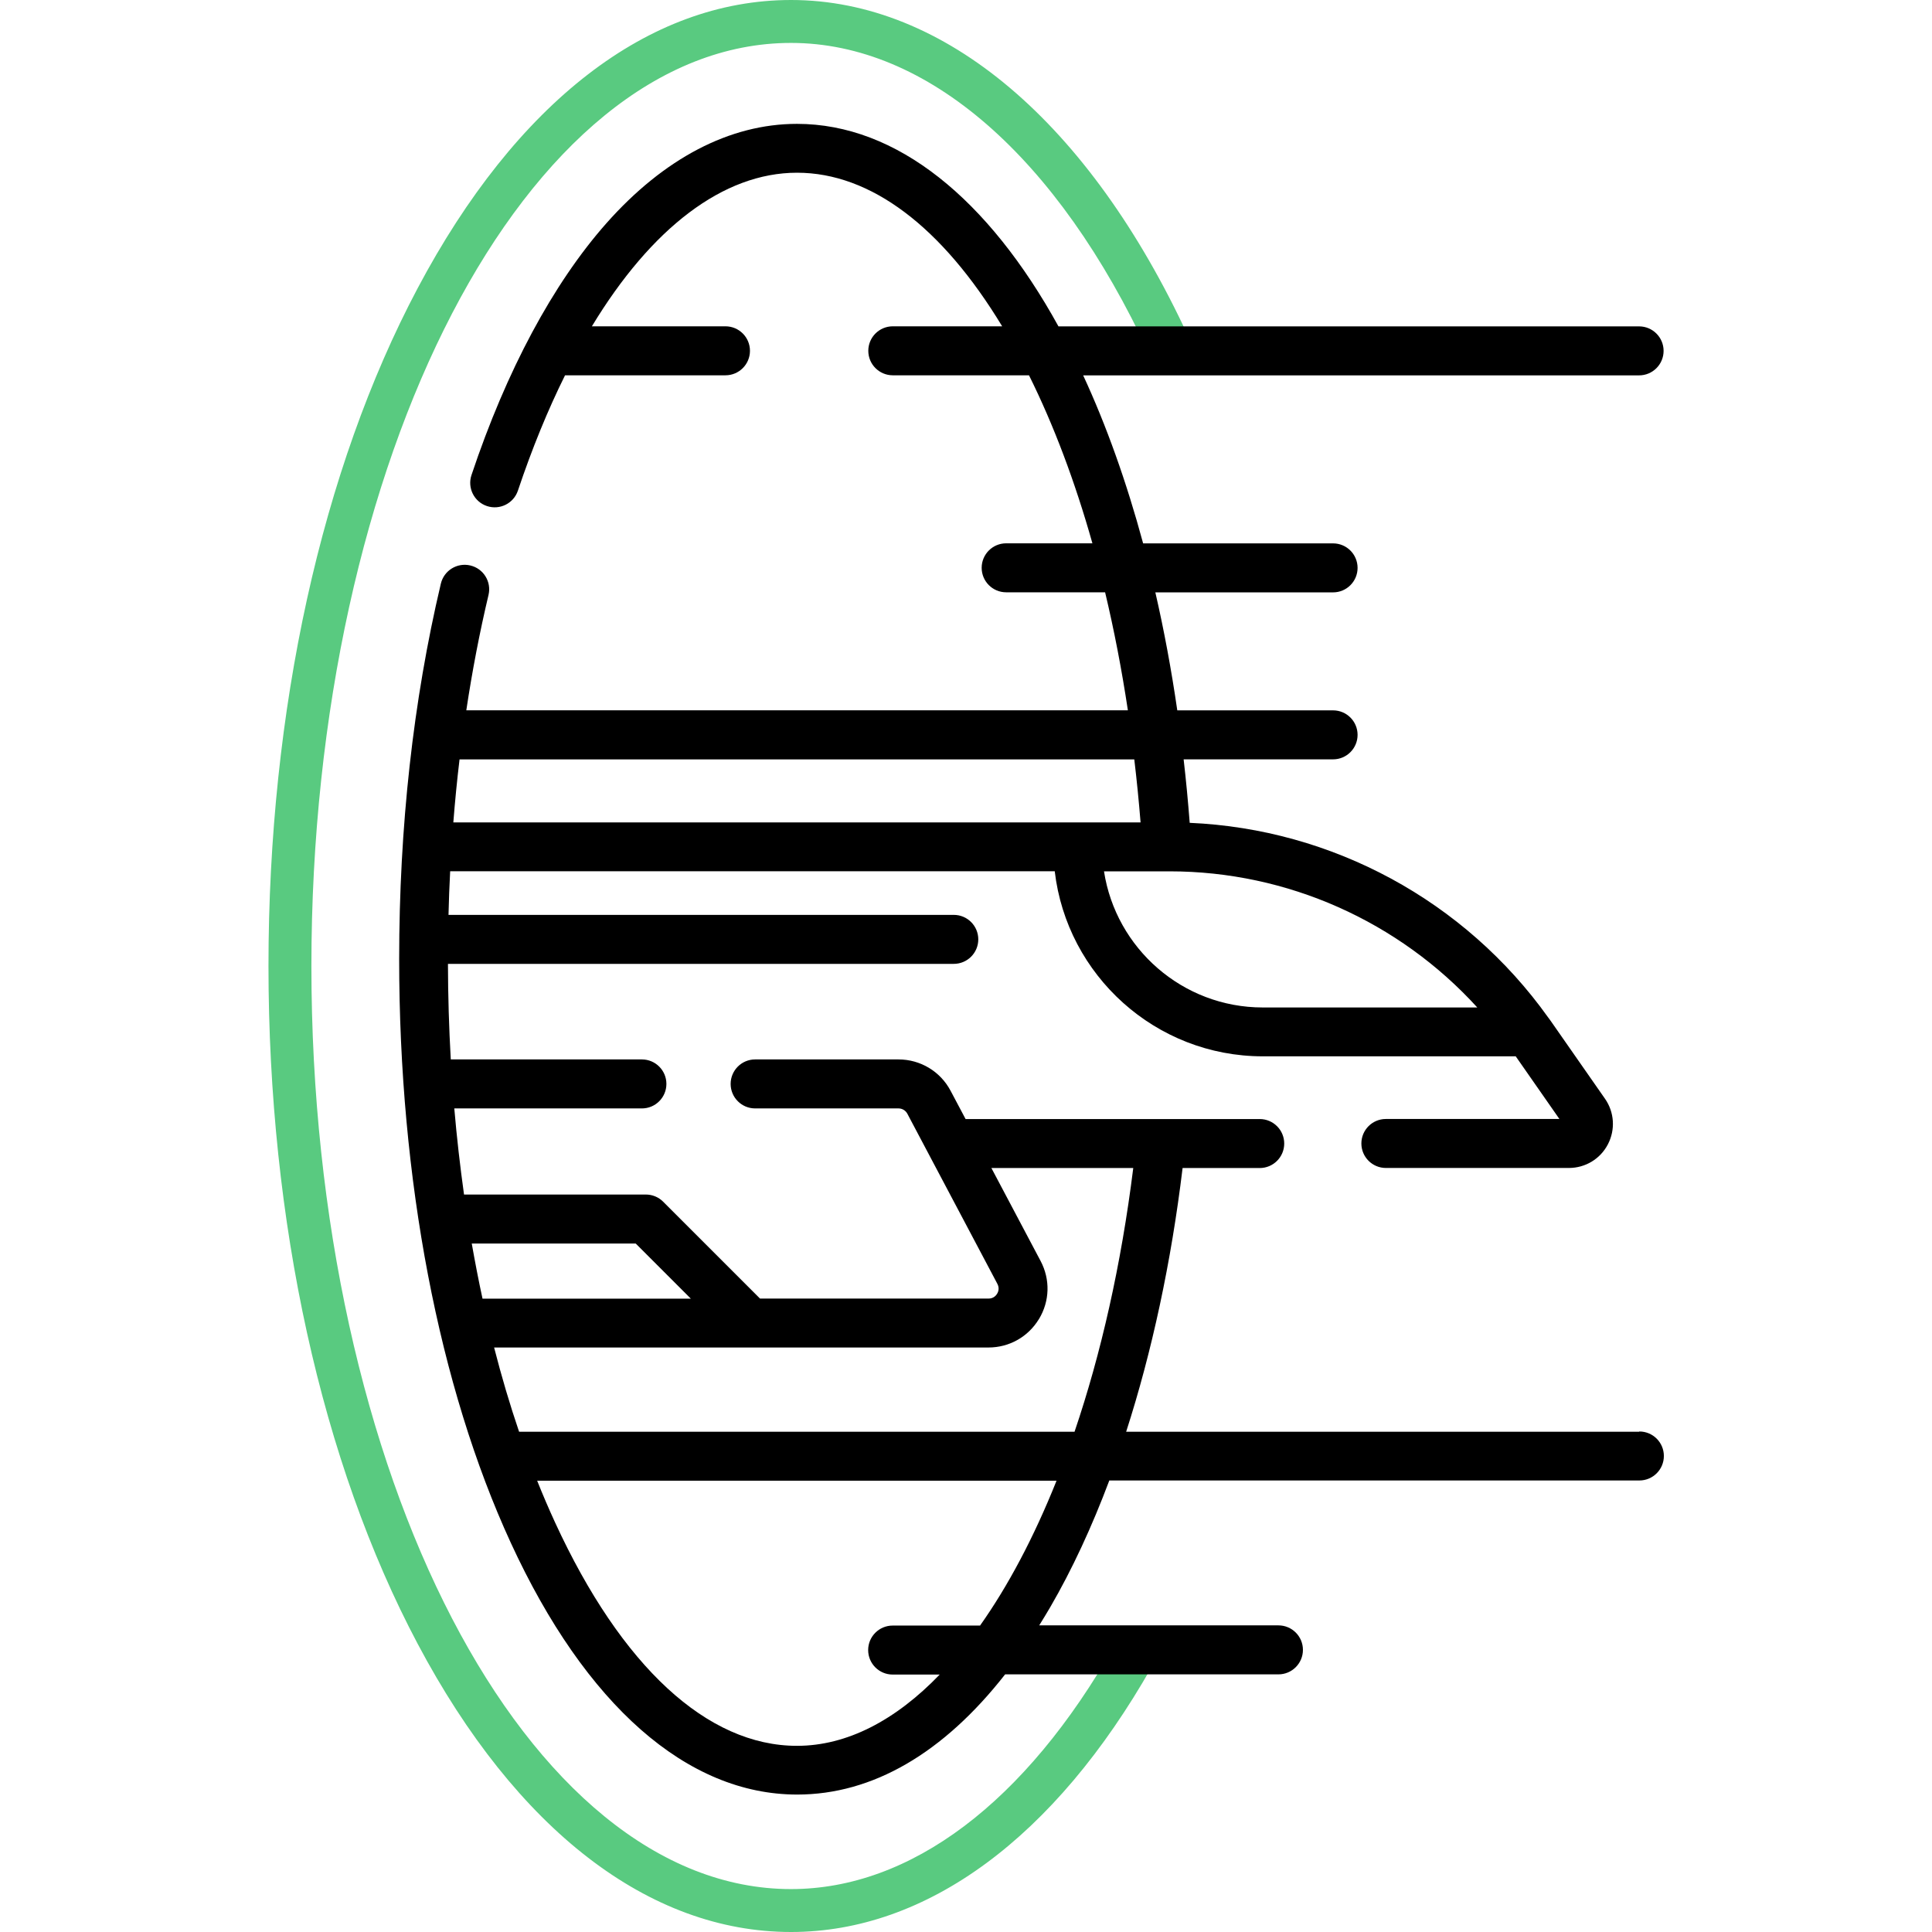 <?xml version="1.0" encoding="UTF-8"?>
<svg id="Layer_1" xmlns="http://www.w3.org/2000/svg" version="1.1" viewBox="0 0 280 280">
  <!-- Generator: Adobe Illustrator 29.6.0, SVG Export Plug-In . SVG Version: 2.1.1 Build 207)  -->
  <defs>
    <style>
      .st0 {
        fill: #59ca80;
      }
    </style>
  </defs>
  <path class="st0" d="M114.64,280c-20.6,0-39.82-14.83-54.1-41.75-13.95-26.3-21.63-61.19-21.63-98.25s7.68-71.96,21.63-98.25C74.82,14.83,94.03,0,114.64,0c22.24,0,43.22,17.76,57.56,48.73.72,1.56.04,3.41-1.52,4.13-1.56.72-3.41.04-4.13-1.52-13.27-28.67-32.2-45.12-51.91-45.12-38.33,0-69.51,60.01-69.51,133.78s31.18,133.78,69.51,133.78c17.33,0,33.98-12.55,46.9-35.34.85-1.5,2.75-2.02,4.24-1.17,1.49.85,2.02,2.75,1.17,4.24-14.07,24.82-32.65,38.49-52.31,38.49Z"/>
  <path d="M237.55,207.5h-74.34c3.74-11.59,6.53-24.55,8.18-38.22h11.18c1.96,0,3.55-1.59,3.55-3.55s-1.59-3.55-3.55-3.55h-42.63l-2.17-4.09c-1.48-2.81-4.38-4.55-7.55-4.55h-20.78c-1.96,0-3.55,1.59-3.55,3.55s1.59,3.55,3.55,3.55h20.78c.54,0,1.03.3,1.28.77l13.05,24.66c.33.63.12,1.17-.04,1.43-.16.26-.53.7-1.25.7h-33.11l-14.04-14.04c-.67-.67-1.57-1.04-2.51-1.04h-26.35c-.57-4.09-1.05-8.25-1.41-12.48h27.19c1.96,0,3.55-1.59,3.55-3.55s-1.59-3.55-3.55-3.55h-27.7c-.26-4.56-.4-9.19-.41-13.85h73.31c1.96,0,3.55-1.59,3.55-3.55s-1.59-3.55-3.55-3.55h-73.23c.05-2.12.13-4.22.24-6.32h87.62c1.76,15.08,14.61,26.82,30.16,26.82h36.65l6.33,9.08h-25.15c-1.96,0-3.55,1.59-3.55,3.55s1.59,3.55,3.55,3.55h26.52c2.39,0,4.56-1.31,5.66-3.43,1.1-2.12.94-4.65-.42-6.6l-7.84-11.24c-.09-.14-.19-.27-.29-.4-.04-.06-.08-.11-.12-.16-12.07-16.91-31.26-27.29-51.94-28.19-.24-3.11-.53-6.18-.88-9.2h21.66c1.96,0,3.55-1.59,3.55-3.55s-1.59-3.55-3.55-3.55h-22.58c-.86-5.92-1.92-11.63-3.18-17.1h25.76c1.96,0,3.55-1.59,3.55-3.55s-1.59-3.55-3.55-3.55h-27.53c-2.41-8.92-5.33-17.1-8.69-24.35h80.57c1.96,0,3.55-1.59,3.55-3.55s-1.59-3.55-3.55-3.55h-84.15c-10.15-18.43-23.41-29.35-37.9-29.35-9.73,0-19.28,4.99-27.63,14.42-7.72,8.73-14.48,21.34-19.54,36.48-.62,1.86.38,3.87,2.24,4.49,1.86.62,3.87-.38,4.49-2.24,2.05-6.11,4.34-11.7,6.83-16.71h23.25c1.96,0,3.55-1.59,3.55-3.55s-1.59-3.55-3.55-3.55h-19.36c8.62-14.24,19.04-22.26,29.73-22.26s21.02,7.86,29.73,22.26h-15.85c-1.96,0-3.55,1.59-3.55,3.55s1.59,3.55,3.55,3.55h19.74c3.58,7.2,6.67,15.41,9.19,24.35h-12.5c-1.96,0-3.55,1.59-3.55,3.55s1.59,3.55,3.55,3.55h14.34c1.31,5.49,2.41,11.2,3.3,17.1h-95.88c.86-5.71,1.93-11.29,3.22-16.72.45-1.91-.73-3.82-2.64-4.27-1.91-.45-3.82.73-4.27,2.64-4.01,16.95-6.04,35.27-6.04,54.43,0,31.89,5.75,61.93,16.18,84.58,10.83,23.53,25.57,36.48,41.5,36.48,10.91,0,21.19-5.98,30.14-17.42h39.61c1.96,0,3.55-1.59,3.55-3.55s-1.59-3.55-3.55-3.55h-34.67c.54-.87,1.08-1.75,1.61-2.66,3.16-5.44,6.02-11.61,8.55-18.34h76.82c1.96,0,3.55-1.59,3.55-3.55s-1.59-3.55-3.55-3.55ZM150.58,191.16c1.56-2.59,1.65-5.73.23-8.41l-7.13-13.47h20.56c-1.75,14.05-4.68,26.95-8.51,38.22h-80.5c-1.33-3.91-2.54-7.99-3.62-12.21h71.65c3.02,0,5.76-1.55,7.32-4.14ZM92.13,180.22l7.99,7.99h-30.19c-.57-2.62-1.08-5.28-1.56-7.99h23.76ZM214.1,146.01h-31.09c-11.63,0-21.29-8.57-23.01-19.73h9.5c17.08,0,33.25,7.26,44.6,19.73ZM164.39,110.06c.36,3.01.66,6.05.91,9.13h-99.6c.24-3.08.54-6.12.9-9.13h97.79ZM142.02,235.59h-12.65c-1.96,0-3.55,1.59-3.55,3.55s1.59,3.55,3.55,3.55h6.82c-6.4,6.64-13.44,10.33-20.69,10.33-12.99,0-25.44-11.49-35.05-32.36-.9-1.96-1.77-3.98-2.6-6.06h75.27c-3.25,8.13-6.99,15.21-11.09,21Z"/>
</svg>